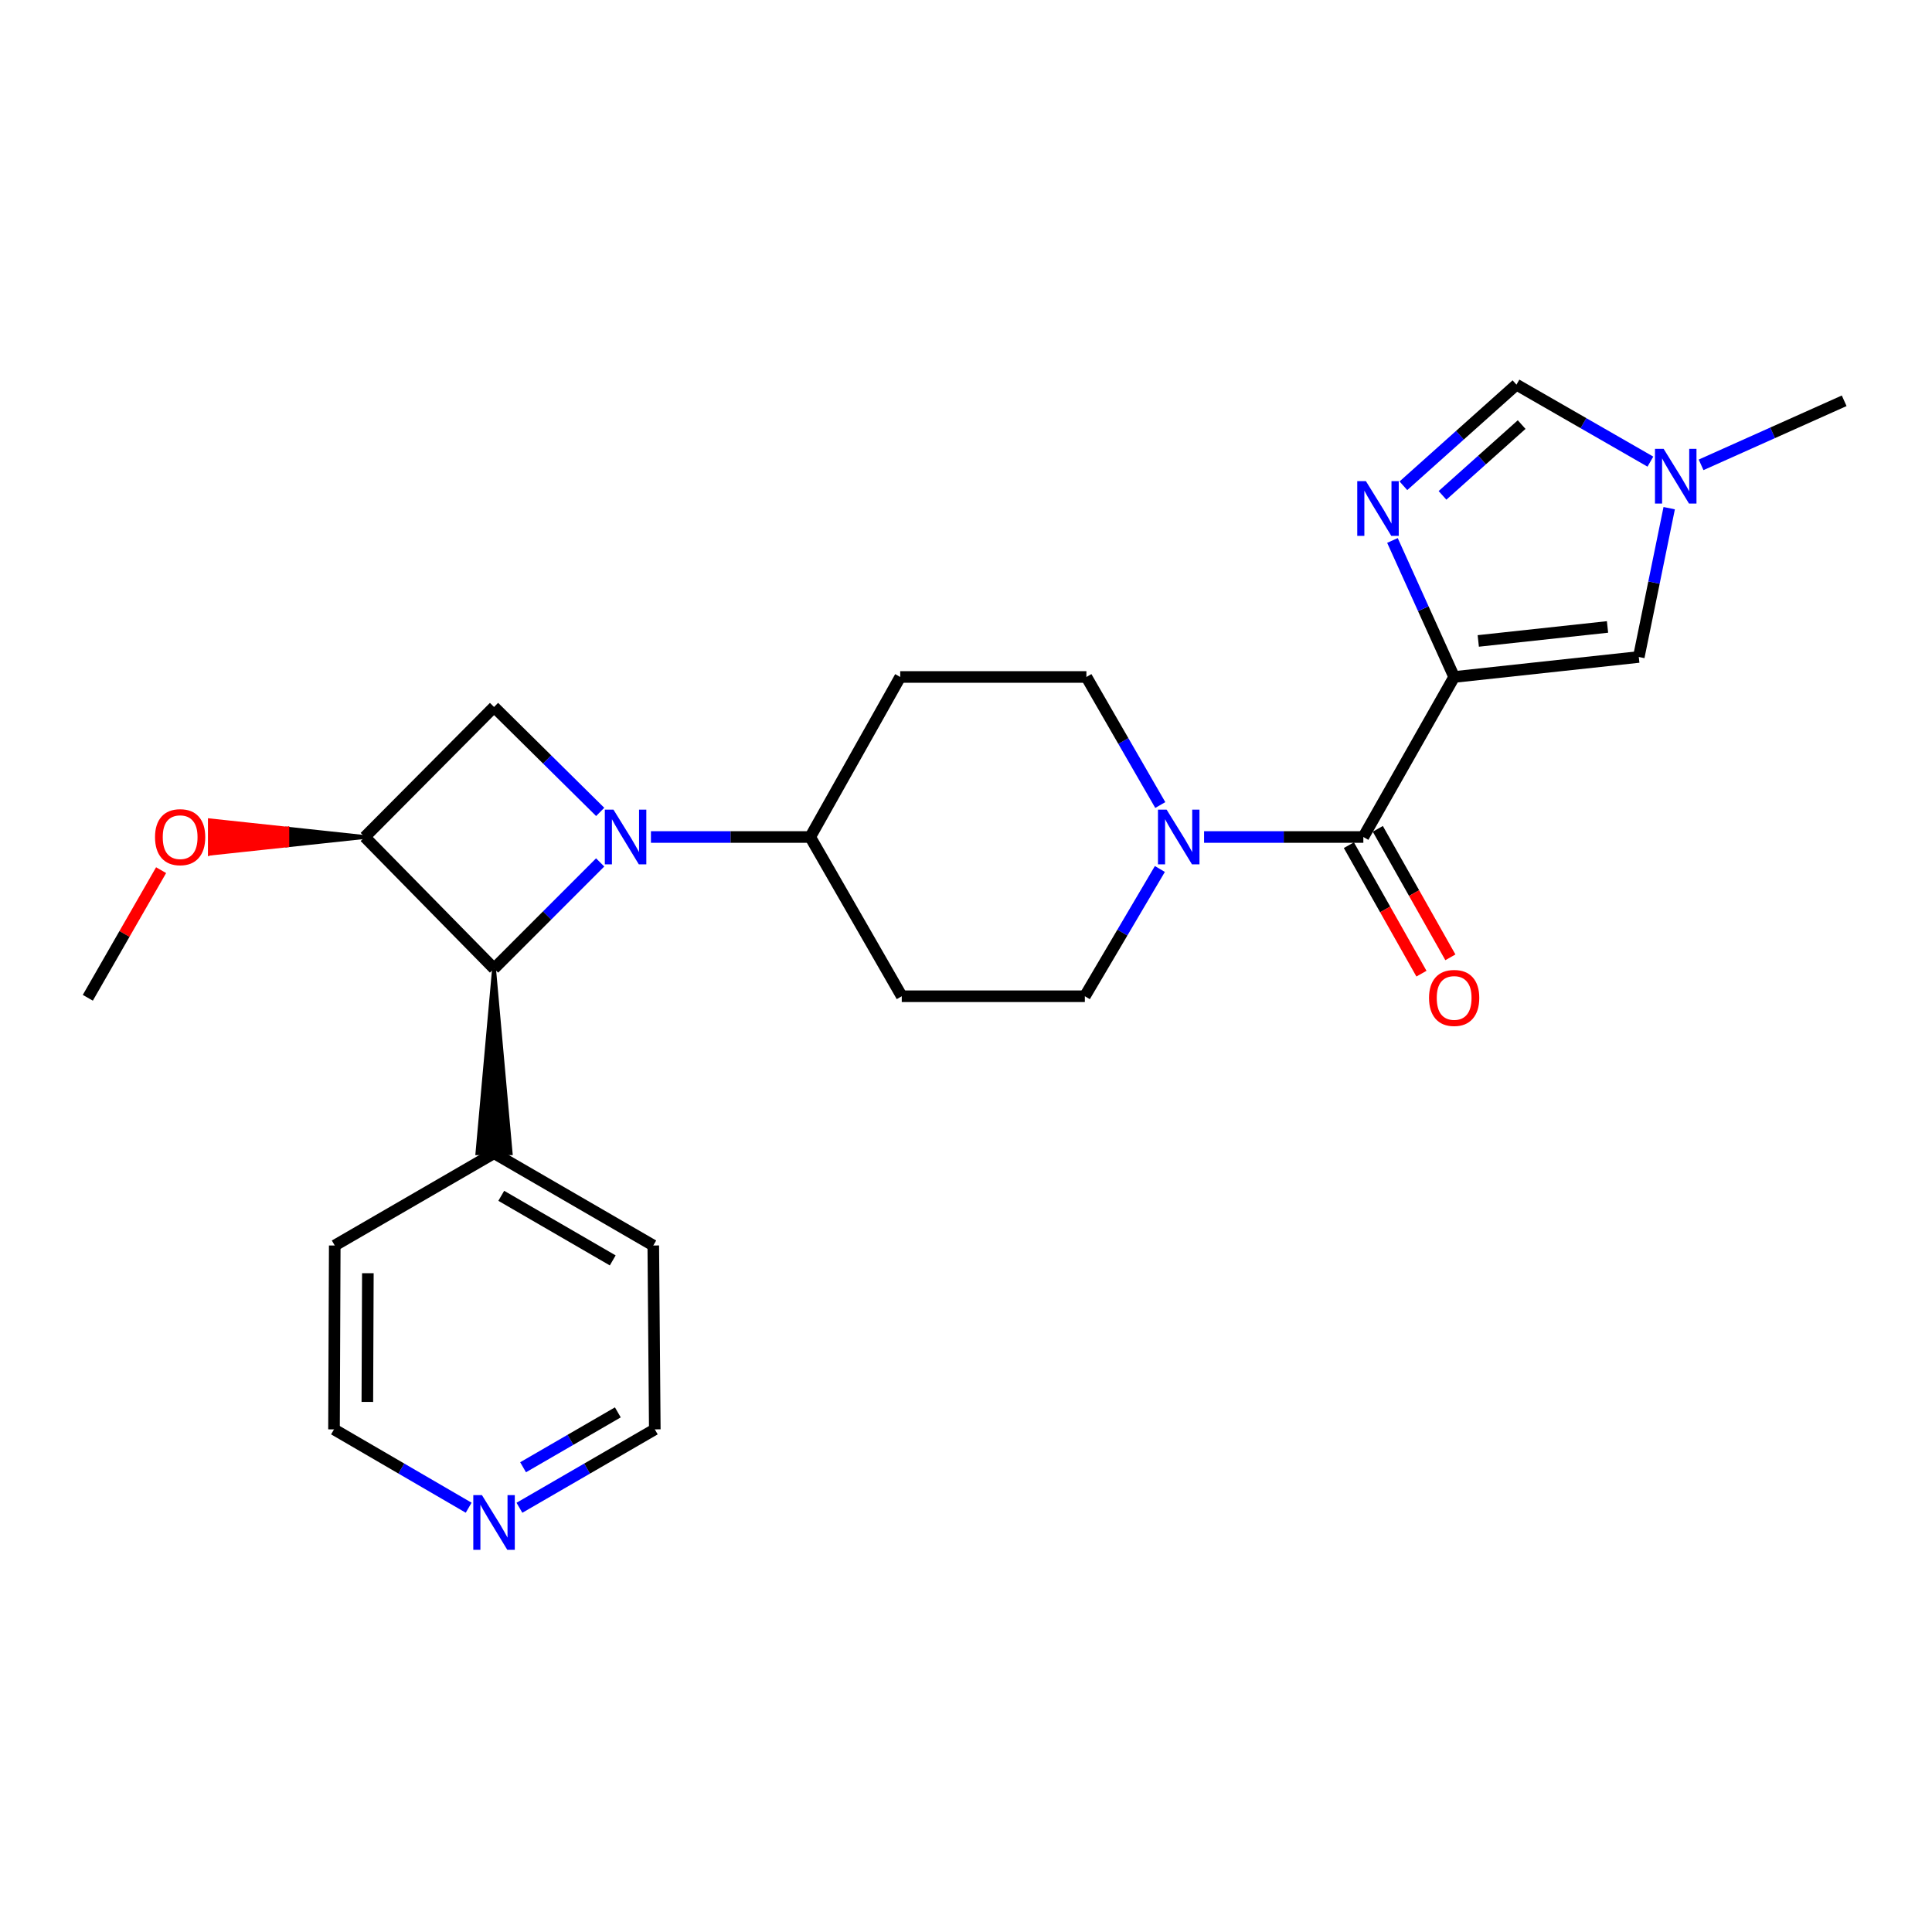 <?xml version='1.0' encoding='iso-8859-1'?>
<svg version='1.1' baseProfile='full'
              xmlns='http://www.w3.org/2000/svg'
                      xmlns:rdkit='http://www.rdkit.org/xml'
                      xmlns:xlink='http://www.w3.org/1999/xlink'
                  xml:space='preserve'
width='1000px' height='1000px' viewBox='0 0 1000 1000'>
<!-- END OF HEADER -->
<rect style='opacity:1.0;fill:#FFFFFF;stroke:none' width='1000' height='1000' x='0' y='0'> </rect>
<path class='bond-3' d='M 310.647,446.384 L 283.181,473.858' style='fill:none;fill-rule:evenodd;stroke:#0000FF;stroke-width:6px;stroke-linecap:butt;stroke-linejoin:miter;stroke-opacity:1' />
<path class='bond-3' d='M 283.181,473.858 L 255.714,501.332' style='fill:none;fill-rule:evenodd;stroke:#000000;stroke-width:6px;stroke-linecap:butt;stroke-linejoin:miter;stroke-opacity:1' />
<path class='bond-5' d='M 310.661,420.249 L 283.188,393.088' style='fill:none;fill-rule:evenodd;stroke:#0000FF;stroke-width:6px;stroke-linecap:butt;stroke-linejoin:miter;stroke-opacity:1' />
<path class='bond-5' d='M 283.188,393.088 L 255.714,365.927' style='fill:none;fill-rule:evenodd;stroke:#000000;stroke-width:6px;stroke-linecap:butt;stroke-linejoin:miter;stroke-opacity:1' />
<path class='bond-10' d='M 336.924,433.233 L 378.144,433.233' style='fill:none;fill-rule:evenodd;stroke:#0000FF;stroke-width:6px;stroke-linecap:butt;stroke-linejoin:miter;stroke-opacity:1' />
<path class='bond-10' d='M 378.144,433.233 L 419.365,433.233' style='fill:none;fill-rule:evenodd;stroke:#000000;stroke-width:6px;stroke-linecap:butt;stroke-linejoin:miter;stroke-opacity:1' />
<path class='bond-0' d='M 752.665,350.4 L 705.664,433.233' style='fill:none;fill-rule:evenodd;stroke:#000000;stroke-width:6px;stroke-linecap:butt;stroke-linejoin:miter;stroke-opacity:1' />
<path class='bond-1' d='M 752.665,350.4 L 736.699,315.071' style='fill:none;fill-rule:evenodd;stroke:#000000;stroke-width:6px;stroke-linecap:butt;stroke-linejoin:miter;stroke-opacity:1' />
<path class='bond-1' d='M 736.699,315.071 L 720.732,279.743' style='fill:none;fill-rule:evenodd;stroke:#0000FF;stroke-width:6px;stroke-linecap:butt;stroke-linejoin:miter;stroke-opacity:1' />
<path class='bond-7' d='M 752.665,350.4 L 848.235,340.051' style='fill:none;fill-rule:evenodd;stroke:#000000;stroke-width:6px;stroke-linecap:butt;stroke-linejoin:miter;stroke-opacity:1' />
<path class='bond-7' d='M 765.149,331.748 L 832.048,324.504' style='fill:none;fill-rule:evenodd;stroke:#000000;stroke-width:6px;stroke-linecap:butt;stroke-linejoin:miter;stroke-opacity:1' />
<path class='bond-9' d='M 726.394,251.435 L 755.654,225.265' style='fill:none;fill-rule:evenodd;stroke:#0000FF;stroke-width:6px;stroke-linecap:butt;stroke-linejoin:miter;stroke-opacity:1' />
<path class='bond-9' d='M 755.654,225.265 L 784.914,199.095' style='fill:none;fill-rule:evenodd;stroke:#000000;stroke-width:6px;stroke-linecap:butt;stroke-linejoin:miter;stroke-opacity:1' />
<path class='bond-9' d='M 746.638,256.403 L 767.12,238.084' style='fill:none;fill-rule:evenodd;stroke:#0000FF;stroke-width:6px;stroke-linecap:butt;stroke-linejoin:miter;stroke-opacity:1' />
<path class='bond-9' d='M 767.12,238.084 L 787.602,219.765' style='fill:none;fill-rule:evenodd;stroke:#000000;stroke-width:6px;stroke-linecap:butt;stroke-linejoin:miter;stroke-opacity:1' />
<path class='bond-2' d='M 705.664,433.233 L 664.448,433.233' style='fill:none;fill-rule:evenodd;stroke:#000000;stroke-width:6px;stroke-linecap:butt;stroke-linejoin:miter;stroke-opacity:1' />
<path class='bond-2' d='M 664.448,433.233 L 623.232,433.233' style='fill:none;fill-rule:evenodd;stroke:#0000FF;stroke-width:6px;stroke-linecap:butt;stroke-linejoin:miter;stroke-opacity:1' />
<path class='bond-15' d='M 698.176,437.462 L 716.958,470.715' style='fill:none;fill-rule:evenodd;stroke:#000000;stroke-width:6px;stroke-linecap:butt;stroke-linejoin:miter;stroke-opacity:1' />
<path class='bond-15' d='M 716.958,470.715 L 735.74,503.968' style='fill:none;fill-rule:evenodd;stroke:#FF0000;stroke-width:6px;stroke-linecap:butt;stroke-linejoin:miter;stroke-opacity:1' />
<path class='bond-15' d='M 713.152,429.004 L 731.934,462.257' style='fill:none;fill-rule:evenodd;stroke:#000000;stroke-width:6px;stroke-linecap:butt;stroke-linejoin:miter;stroke-opacity:1' />
<path class='bond-15' d='M 731.934,462.257 L 750.715,495.51' style='fill:none;fill-rule:evenodd;stroke:#FF0000;stroke-width:6px;stroke-linecap:butt;stroke-linejoin:miter;stroke-opacity:1' />
<path class='bond-16' d='M 255.714,501.332 L 247.115,596.902 L 264.314,596.902 Z' style='fill:#000000;fill-rule:evenodd;fill-opacity:1;stroke:#000000;stroke-width:2px;stroke-linecap:butt;stroke-linejoin:miter;stroke-opacity:1;' />
<path class='bond-25' d='M 255.714,501.332 L 188.81,433.233' style='fill:none;fill-rule:evenodd;stroke:#000000;stroke-width:6px;stroke-linecap:butt;stroke-linejoin:miter;stroke-opacity:1' />
<path class='bond-4' d='M 188.81,433.233 L 255.714,365.927' style='fill:none;fill-rule:evenodd;stroke:#000000;stroke-width:6px;stroke-linecap:butt;stroke-linejoin:miter;stroke-opacity:1' />
<path class='bond-18' d='M 188.81,433.233 L 148.719,428.933 L 148.719,437.533 Z' style='fill:#000000;fill-rule:evenodd;fill-opacity:1;stroke:#000000;stroke-width:2px;stroke-linecap:butt;stroke-linejoin:miter;stroke-opacity:1;' />
<path class='bond-18' d='M 148.719,428.933 L 108.629,441.832 L 108.629,424.633 Z' style='fill:#FF0000;fill-rule:evenodd;fill-opacity:1;stroke:#FF0000;stroke-width:2px;stroke-linecap:butt;stroke-linejoin:miter;stroke-opacity:1;' />
<path class='bond-18' d='M 148.719,428.933 L 148.719,437.533 L 108.629,441.832 Z' style='fill:#FF0000;fill-rule:evenodd;fill-opacity:1;stroke:#FF0000;stroke-width:2px;stroke-linecap:butt;stroke-linejoin:miter;stroke-opacity:1;' />
<path class='bond-6' d='M 600.556,416.682 L 581.437,383.541' style='fill:none;fill-rule:evenodd;stroke:#0000FF;stroke-width:6px;stroke-linecap:butt;stroke-linejoin:miter;stroke-opacity:1' />
<path class='bond-6' d='M 581.437,383.541 L 562.318,350.4' style='fill:none;fill-rule:evenodd;stroke:#000000;stroke-width:6px;stroke-linecap:butt;stroke-linejoin:miter;stroke-opacity:1' />
<path class='bond-26' d='M 600.346,449.785 L 580.931,482.72' style='fill:none;fill-rule:evenodd;stroke:#0000FF;stroke-width:6px;stroke-linecap:butt;stroke-linejoin:miter;stroke-opacity:1' />
<path class='bond-26' d='M 580.931,482.72 L 561.516,515.655' style='fill:none;fill-rule:evenodd;stroke:#000000;stroke-width:6px;stroke-linecap:butt;stroke-linejoin:miter;stroke-opacity:1' />
<path class='bond-8' d='M 848.235,340.051 L 856.105,301.539' style='fill:none;fill-rule:evenodd;stroke:#000000;stroke-width:6px;stroke-linecap:butt;stroke-linejoin:miter;stroke-opacity:1' />
<path class='bond-8' d='M 856.105,301.539 L 863.974,263.026' style='fill:none;fill-rule:evenodd;stroke:#0000FF;stroke-width:6px;stroke-linecap:butt;stroke-linejoin:miter;stroke-opacity:1' />
<path class='bond-19' d='M 880.483,240.601 L 917.514,224.024' style='fill:none;fill-rule:evenodd;stroke:#0000FF;stroke-width:6px;stroke-linecap:butt;stroke-linejoin:miter;stroke-opacity:1' />
<path class='bond-19' d='M 917.514,224.024 L 954.545,207.446' style='fill:none;fill-rule:evenodd;stroke:#000000;stroke-width:6px;stroke-linecap:butt;stroke-linejoin:miter;stroke-opacity:1' />
<path class='bond-28' d='M 854.238,238.939 L 819.576,219.017' style='fill:none;fill-rule:evenodd;stroke:#0000FF;stroke-width:6px;stroke-linecap:butt;stroke-linejoin:miter;stroke-opacity:1' />
<path class='bond-28' d='M 819.576,219.017 L 784.914,199.095' style='fill:none;fill-rule:evenodd;stroke:#000000;stroke-width:6px;stroke-linecap:butt;stroke-linejoin:miter;stroke-opacity:1' />
<path class='bond-11' d='M 419.365,433.233 L 466.748,515.655' style='fill:none;fill-rule:evenodd;stroke:#000000;stroke-width:6px;stroke-linecap:butt;stroke-linejoin:miter;stroke-opacity:1' />
<path class='bond-12' d='M 419.365,433.233 L 465.955,350.4' style='fill:none;fill-rule:evenodd;stroke:#000000;stroke-width:6px;stroke-linecap:butt;stroke-linejoin:miter;stroke-opacity:1' />
<path class='bond-14' d='M 466.748,515.655 L 561.516,515.655' style='fill:none;fill-rule:evenodd;stroke:#000000;stroke-width:6px;stroke-linecap:butt;stroke-linejoin:miter;stroke-opacity:1' />
<path class='bond-13' d='M 465.955,350.4 L 562.318,350.4' style='fill:none;fill-rule:evenodd;stroke:#000000;stroke-width:6px;stroke-linecap:butt;stroke-linejoin:miter;stroke-opacity:1' />
<path class='bond-22' d='M 255.714,596.902 L 173.264,644.668' style='fill:none;fill-rule:evenodd;stroke:#000000;stroke-width:6px;stroke-linecap:butt;stroke-linejoin:miter;stroke-opacity:1' />
<path class='bond-23' d='M 255.714,596.902 L 338.137,644.668' style='fill:none;fill-rule:evenodd;stroke:#000000;stroke-width:6px;stroke-linecap:butt;stroke-linejoin:miter;stroke-opacity:1' />
<path class='bond-23' d='M 259.454,618.948 L 317.149,652.384' style='fill:none;fill-rule:evenodd;stroke:#000000;stroke-width:6px;stroke-linecap:butt;stroke-linejoin:miter;stroke-opacity:1' />
<path class='bond-17' d='M 268.858,780.419 L 303.889,760.128' style='fill:none;fill-rule:evenodd;stroke:#0000FF;stroke-width:6px;stroke-linecap:butt;stroke-linejoin:miter;stroke-opacity:1' />
<path class='bond-17' d='M 303.889,760.128 L 338.92,739.837' style='fill:none;fill-rule:evenodd;stroke:#000000;stroke-width:6px;stroke-linecap:butt;stroke-linejoin:miter;stroke-opacity:1' />
<path class='bond-17' d='M 270.747,759.449 L 295.269,745.245' style='fill:none;fill-rule:evenodd;stroke:#0000FF;stroke-width:6px;stroke-linecap:butt;stroke-linejoin:miter;stroke-opacity:1' />
<path class='bond-17' d='M 295.269,745.245 L 319.79,731.041' style='fill:none;fill-rule:evenodd;stroke:#000000;stroke-width:6px;stroke-linecap:butt;stroke-linejoin:miter;stroke-opacity:1' />
<path class='bond-27' d='M 242.579,780.39 L 207.73,760.113' style='fill:none;fill-rule:evenodd;stroke:#0000FF;stroke-width:6px;stroke-linecap:butt;stroke-linejoin:miter;stroke-opacity:1' />
<path class='bond-27' d='M 207.73,760.113 L 172.881,739.837' style='fill:none;fill-rule:evenodd;stroke:#000000;stroke-width:6px;stroke-linecap:butt;stroke-linejoin:miter;stroke-opacity:1' />
<path class='bond-24' d='M 83.386,450.392 L 64.42,483.42' style='fill:none;fill-rule:evenodd;stroke:#FF0000;stroke-width:6px;stroke-linecap:butt;stroke-linejoin:miter;stroke-opacity:1' />
<path class='bond-24' d='M 64.42,483.42 L 45.455,516.448' style='fill:none;fill-rule:evenodd;stroke:#000000;stroke-width:6px;stroke-linecap:butt;stroke-linejoin:miter;stroke-opacity:1' />
<path class='bond-20' d='M 172.881,739.837 L 173.264,644.668' style='fill:none;fill-rule:evenodd;stroke:#000000;stroke-width:6px;stroke-linecap:butt;stroke-linejoin:miter;stroke-opacity:1' />
<path class='bond-20' d='M 190.138,725.63 L 190.405,659.012' style='fill:none;fill-rule:evenodd;stroke:#000000;stroke-width:6px;stroke-linecap:butt;stroke-linejoin:miter;stroke-opacity:1' />
<path class='bond-21' d='M 338.92,739.837 L 338.137,644.668' style='fill:none;fill-rule:evenodd;stroke:#000000;stroke-width:6px;stroke-linecap:butt;stroke-linejoin:miter;stroke-opacity:1' />
<path  class='atom-0' d='M 317.534 419.073
L 326.814 434.073
Q 327.734 435.553, 329.214 438.233
Q 330.694 440.913, 330.774 441.073
L 330.774 419.073
L 334.534 419.073
L 334.534 447.393
L 330.654 447.393
L 320.694 430.993
Q 319.534 429.073, 318.294 426.873
Q 317.094 424.673, 316.734 423.993
L 316.734 447.393
L 313.054 447.393
L 313.054 419.073
L 317.534 419.073
' fill='#0000FF'/>
<path  class='atom-2' d='M 706.991 249.03
L 716.271 264.03
Q 717.191 265.51, 718.671 268.19
Q 720.151 270.87, 720.231 271.03
L 720.231 249.03
L 723.991 249.03
L 723.991 277.35
L 720.111 277.35
L 710.151 260.95
Q 708.991 259.03, 707.751 256.83
Q 706.551 254.63, 706.191 253.95
L 706.191 277.35
L 702.511 277.35
L 702.511 249.03
L 706.991 249.03
' fill='#0000FF'/>
<path  class='atom-7' d='M 603.843 419.073
L 613.123 434.073
Q 614.043 435.553, 615.523 438.233
Q 617.003 440.913, 617.083 441.073
L 617.083 419.073
L 620.843 419.073
L 620.843 447.393
L 616.963 447.393
L 607.003 430.993
Q 605.843 429.073, 604.603 426.873
Q 603.403 424.673, 603.043 423.993
L 603.043 447.393
L 599.363 447.393
L 599.363 419.073
L 603.843 419.073
' fill='#0000FF'/>
<path  class='atom-9' d='M 861.095 232.318
L 870.375 247.318
Q 871.295 248.798, 872.775 251.478
Q 874.255 254.158, 874.335 254.318
L 874.335 232.318
L 878.095 232.318
L 878.095 260.638
L 874.215 260.638
L 864.255 244.238
Q 863.095 242.318, 861.855 240.118
Q 860.655 237.918, 860.295 237.238
L 860.295 260.638
L 856.615 260.638
L 856.615 232.318
L 861.095 232.318
' fill='#0000FF'/>
<path  class='atom-16' d='M 739.665 516.528
Q 739.665 509.728, 743.025 505.928
Q 746.385 502.128, 752.665 502.128
Q 758.945 502.128, 762.305 505.928
Q 765.665 509.728, 765.665 516.528
Q 765.665 523.408, 762.265 527.328
Q 758.865 531.208, 752.665 531.208
Q 746.425 531.208, 743.025 527.328
Q 739.665 523.448, 739.665 516.528
M 752.665 528.008
Q 756.985 528.008, 759.305 525.128
Q 761.665 522.208, 761.665 516.528
Q 761.665 510.968, 759.305 508.168
Q 756.985 505.328, 752.665 505.328
Q 748.345 505.328, 745.985 508.128
Q 743.665 510.928, 743.665 516.528
Q 743.665 522.248, 745.985 525.128
Q 748.345 528.008, 752.665 528.008
' fill='#FF0000'/>
<path  class='atom-18' d='M 249.454 773.873
L 258.734 788.873
Q 259.654 790.353, 261.134 793.033
Q 262.614 795.713, 262.694 795.873
L 262.694 773.873
L 266.454 773.873
L 266.454 802.193
L 262.574 802.193
L 252.614 785.793
Q 251.454 783.873, 250.214 781.673
Q 249.014 779.473, 248.654 778.793
L 248.654 802.193
L 244.974 802.193
L 244.974 773.873
L 249.454 773.873
' fill='#0000FF'/>
<path  class='atom-19' d='M 80.24 433.313
Q 80.24 426.513, 83.6 422.713
Q 86.96 418.913, 93.24 418.913
Q 99.52 418.913, 102.88 422.713
Q 106.24 426.513, 106.24 433.313
Q 106.24 440.193, 102.84 444.113
Q 99.44 447.993, 93.24 447.993
Q 87 447.993, 83.6 444.113
Q 80.24 440.233, 80.24 433.313
M 93.24 444.793
Q 97.56 444.793, 99.88 441.913
Q 102.24 438.993, 102.24 433.313
Q 102.24 427.753, 99.88 424.953
Q 97.56 422.113, 93.24 422.113
Q 88.92 422.113, 86.56 424.913
Q 84.24 427.713, 84.24 433.313
Q 84.24 439.033, 86.56 441.913
Q 88.92 444.793, 93.24 444.793
' fill='#FF0000'/>
</svg>
